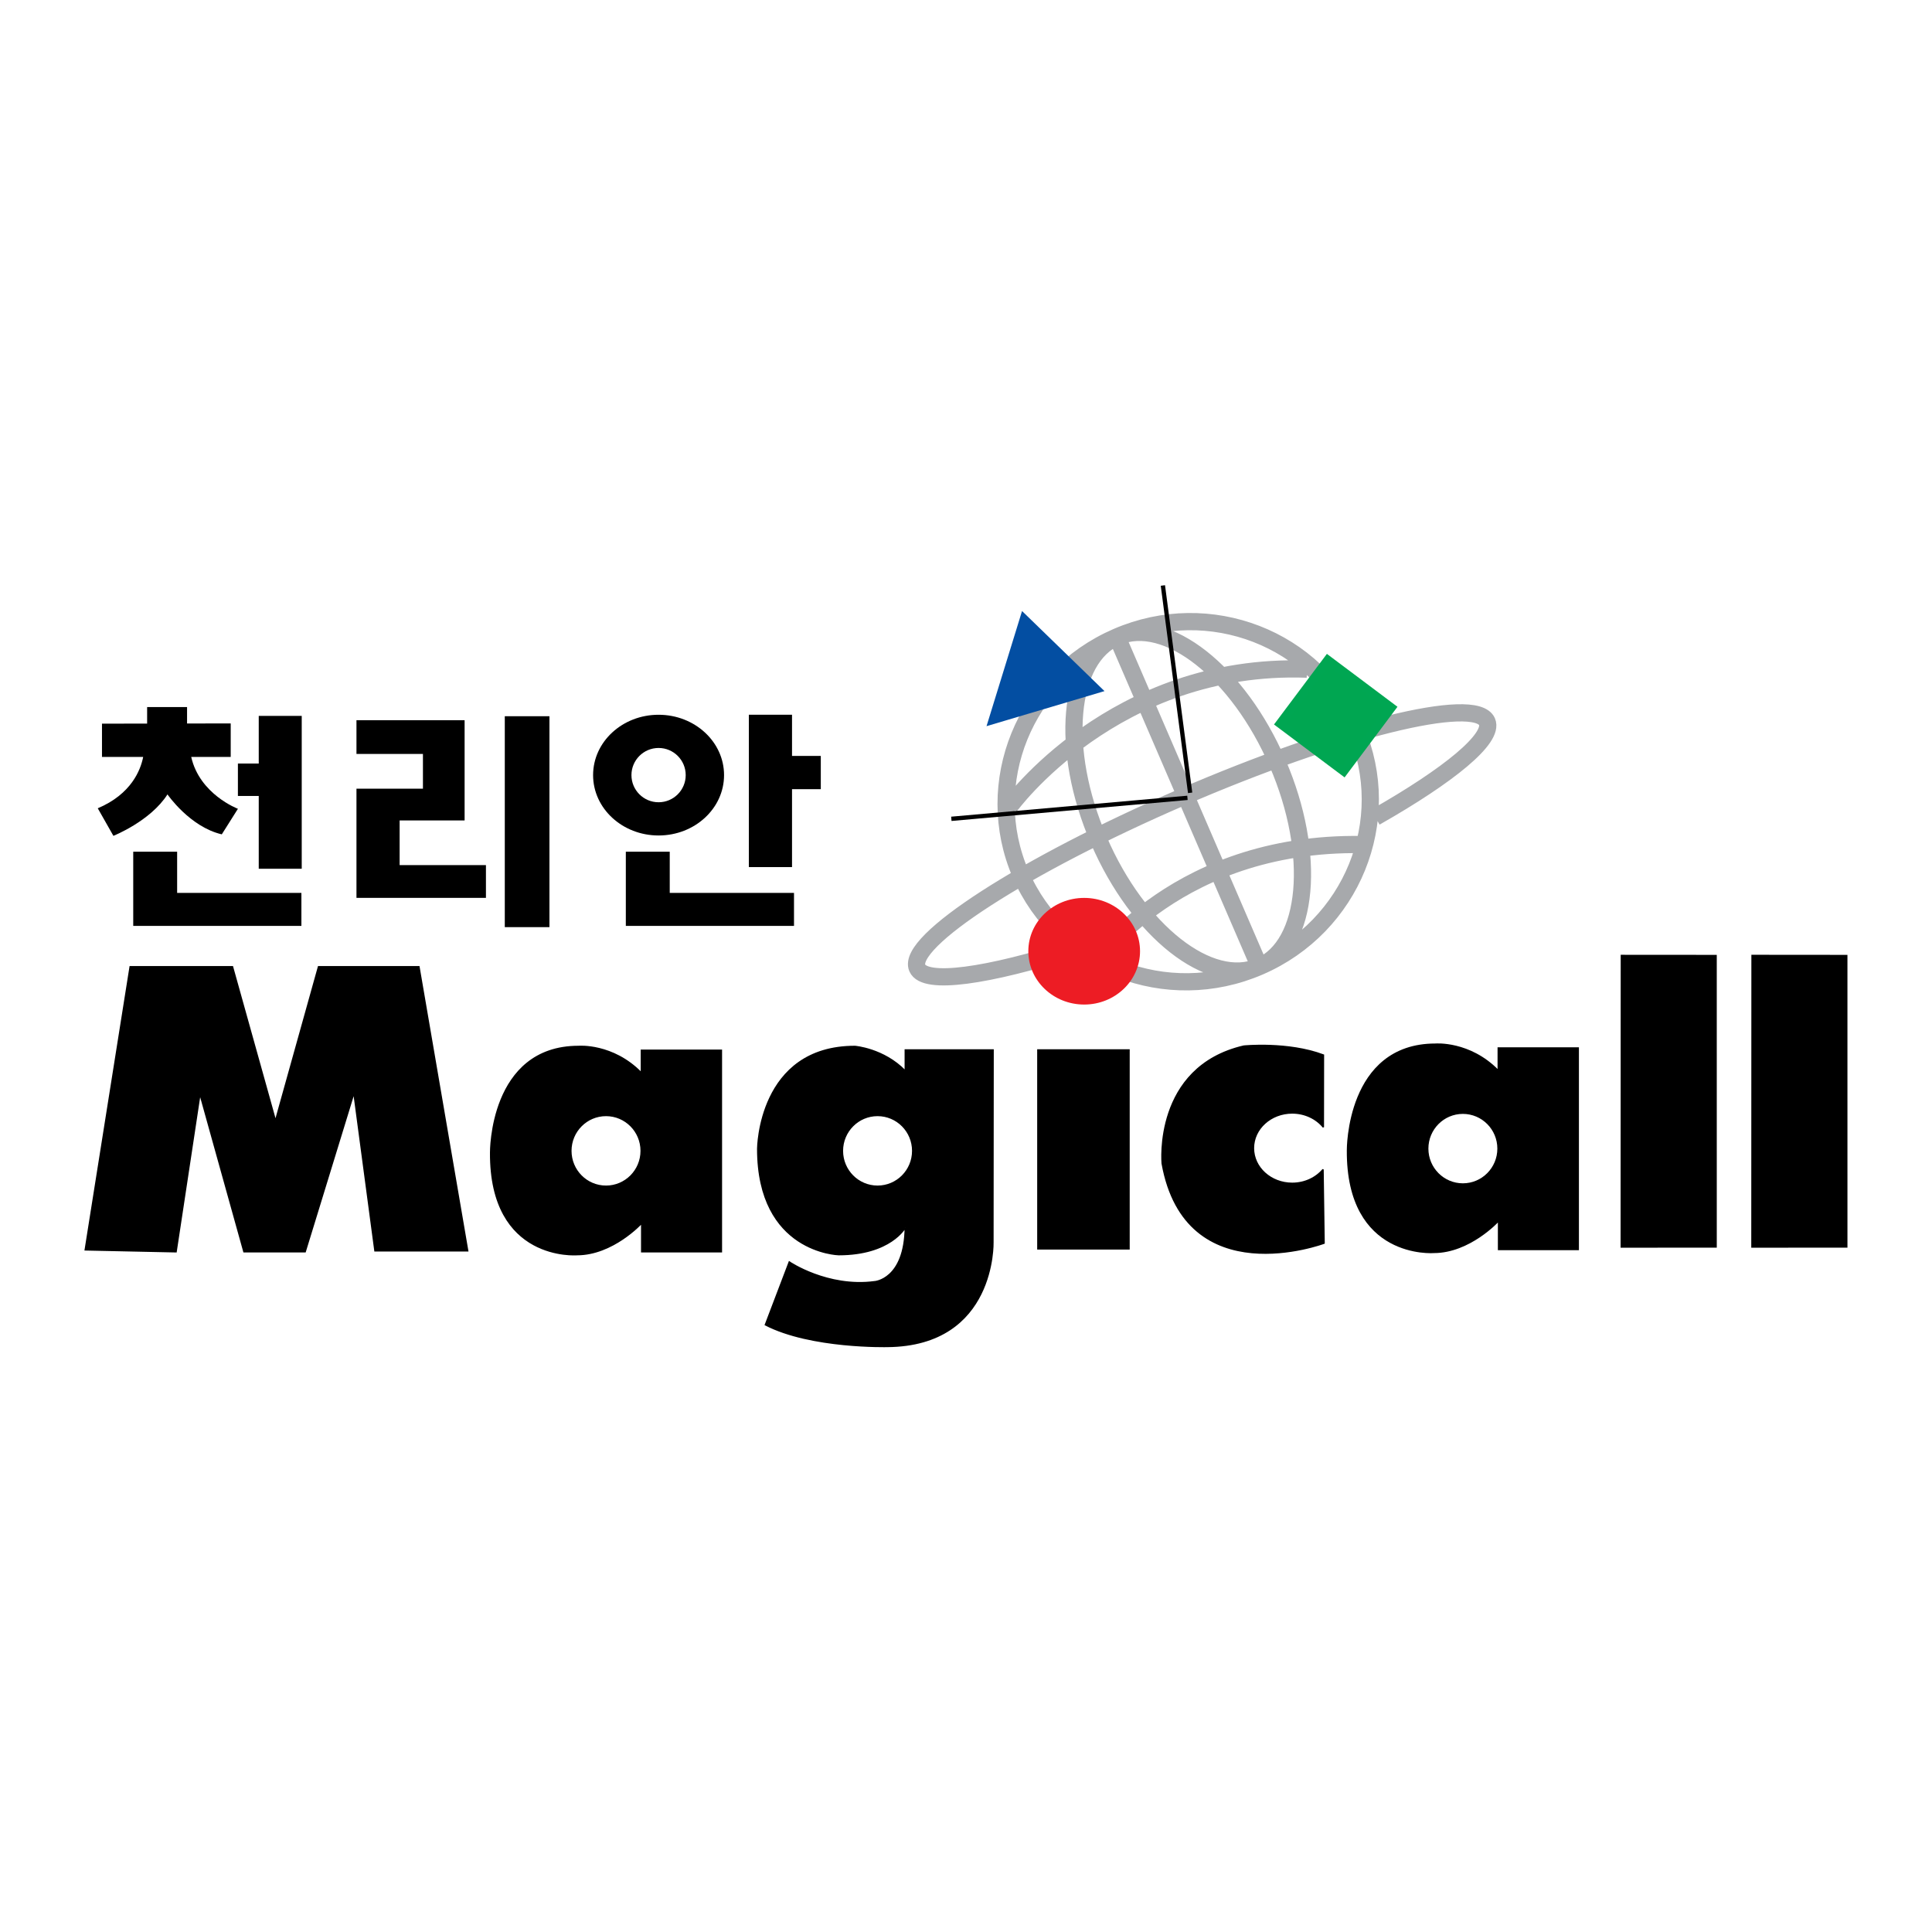 <?xml version="1.0" encoding="utf-8"?>
<!-- Generator: Adobe Illustrator 13.0.0, SVG Export Plug-In . SVG Version: 6.00 Build 14948)  -->
<!DOCTYPE svg PUBLIC "-//W3C//DTD SVG 1.0//EN" "http://www.w3.org/TR/2001/REC-SVG-20010904/DTD/svg10.dtd">
<svg version="1.0" id="Layer_1" xmlns="http://www.w3.org/2000/svg" xmlns:xlink="http://www.w3.org/1999/xlink" x="0px" y="0px"
	 width="192.756px" height="192.756px" viewBox="0 0 192.756 192.756" enable-background="new 0 0 192.756 192.756"
	 xml:space="preserve">
<g>
	<polygon fill-rule="evenodd" clip-rule="evenodd" fill="#FFFFFF" points="0,0 192.756,0 192.756,192.756 0,192.756 0,0 	"/>
	<path fill-rule="evenodd" clip-rule="evenodd" stroke="#000000" stroke-width="0.137" stroke-miterlimit="2.613" d="
		M90.32,122.472c0,0-1.462,2.704-6.646,2.704c0,0-8.077-0.191-8.077-10.562c0,0,0.063-10.211,9.699-10.211
		c0,0,2.862,0.222,5.024,2.449v-2.1h8.761l-0.017,19.182c0,0,0.287,10.307-10.524,10.403c0,0-7.632,0.19-12.179-2.163l2.385-6.268
		c0,0,3.804,2.592,8.506,1.973C87.252,127.88,90.257,127.688,90.32,122.472L90.32,122.472z"/>
	<polygon fill-rule="evenodd" clip-rule="evenodd" stroke="#000000" stroke-width="0.137" stroke-miterlimit="2.613" points="
		8.504,124.699 12.987,96.451 23.194,96.451 27.487,111.816 31.779,96.451 41.796,96.451 46.661,124.794 37.409,124.795 
		35.31,109.048 30.445,124.891 24.339,124.891 19.951,109.144 17.566,124.891 8.504,124.699 	"/>
	<path fill-rule="evenodd" clip-rule="evenodd" stroke="#000000" stroke-width="0.137" stroke-miterlimit="2.613" d="
		M63.833,122.122l0.159-0.063c0,0-2.862,3.117-6.423,3.117c0,0-8.681,0.7-8.617-10.179c0,0-0.096-10.594,8.776-10.594
		c0,0,3.402-0.286,6.264,2.641v-2.259h7.981l0,20.104h-7.95v-2.799L63.833,122.122L63.833,122.122z"/>
	
		<path fill-rule="evenodd" clip-rule="evenodd" fill="#FFFFFF" stroke="#000000" stroke-width="0.137" stroke-miterlimit="2.613" d="
		M60.462,111.29c-1.938,0-3.508,1.581-3.508,3.531c0,1.951,1.571,3.531,3.508,3.531c1.938,0,3.508-1.58,3.508-3.531
		C63.97,112.871,62.399,111.29,60.462,111.29L60.462,111.29z"/>
	
		<path fill-rule="evenodd" clip-rule="evenodd" fill="#FFFFFF" stroke="#000000" stroke-width="0.137" stroke-miterlimit="2.613" d="
		M87.554,111.29c-1.937,0-3.507,1.581-3.507,3.531s1.57,3.531,3.507,3.531s3.508-1.581,3.508-3.531S89.491,111.29,87.554,111.29
		L87.554,111.29z"/>
	<polygon fill-rule="evenodd" clip-rule="evenodd" stroke="#000000" stroke-width="0.137" stroke-miterlimit="2.613" points="
		112.643,104.753 103.548,104.753 103.549,124.603 112.643,124.603 112.643,104.753 	"/>
	<path fill-rule="evenodd" clip-rule="evenodd" stroke="#000000" stroke-width="0.137" stroke-miterlimit="2.613" d="
		M132.104,124.03c0,0-13.801,5.153-16.153-7.953c0,0-0.892-9.607,8.14-11.707c0,0,4.388-0.445,7.949,0.891l-0.01,7.198
		c-0.705-0.86-1.834-1.418-3.106-1.418c-2.136,0-3.867,1.571-3.867,3.51c0,1.938,1.731,3.509,3.868,3.509
		c1.253,0,2.367-0.542,3.074-1.381L132.104,124.03L132.104,124.03z"/>
	<path fill-rule="evenodd" clip-rule="evenodd" stroke="#000000" stroke-width="0.137" stroke-miterlimit="2.613" d="
		M149.322,121.898l0.158-0.063c0,0-2.861,3.117-6.423,3.117c0,0-8.681,0.7-8.617-10.18c0,0-0.096-10.593,8.775-10.593
		c0,0,3.403-0.286,6.265,2.64v-2.259h7.981v20.105h-7.949v-2.8L149.322,121.898L149.322,121.898z"/>
	
		<path fill-rule="evenodd" clip-rule="evenodd" fill="#FFFFFF" stroke="#000000" stroke-width="0.137" stroke-miterlimit="2.613" d="
		M145.951,111.065c-1.938,0-3.508,1.582-3.508,3.532s1.57,3.531,3.508,3.531s3.508-1.581,3.508-3.531
		S147.888,111.065,145.951,111.065L145.951,111.065z"/>
	<polygon fill-rule="evenodd" clip-rule="evenodd" stroke="#000000" stroke-width="0.137" stroke-miterlimit="2.613" points="
		161.755,124.415 161.766,95.328 171.214,95.335 171.215,124.411 161.755,124.415 	"/>
	<polygon fill-rule="evenodd" clip-rule="evenodd" stroke="#000000" stroke-width="0.137" stroke-miterlimit="2.613" points="
		174.792,124.415 174.803,95.327 184.251,95.335 184.252,124.411 174.792,124.415 	"/>
	<path fill="none" stroke="#A7A9AC" stroke-width="1.717" stroke-miterlimit="2.613" d="M125.651,96.434
		c9.233-3.991,13.538-14.59,9.615-23.673c-3.922-9.083-14.587-13.212-23.82-9.221c-9.233,3.991-13.539,14.59-9.616,23.673
		S116.418,100.425,125.651,96.434 M109.182,96.207c0,0,8.329-12.625,27.584-11.922 M100.741,80.462c0,0,10.406-14.403,29.661-13.701
		 M125.651,96.434c4.925-2.128,5.736-11.218,1.813-20.301c-3.922-9.083-11.095-14.721-16.019-12.593
		c-4.925,2.128-5.737,11.217-1.814,20.3C113.555,92.924,120.727,98.562,125.651,96.434 M111.446,63.541l14.205,32.894
		 M137.218,81.526c7.376-4.192,11.858-7.863,11.143-9.521c-1.131-2.618-14.772,0.761-30.469,7.545S90.387,93.956,91.517,96.573
		c0.749,1.735,6.998,0.835,15.698-1.945"/>
	
		<polygon fill-rule="evenodd" clip-rule="evenodd" fill="#034EA2" stroke="#034EA2" stroke-width="0.859" stroke-miterlimit="2.613" points="
		99.073,71.809 109.371,68.749 102.173,61.759 99.073,71.809 	"/>
	
		<polygon fill-rule="evenodd" clip-rule="evenodd" fill="#00A651" stroke="#00A652" stroke-width="0.859" stroke-miterlimit="2.613" points="
		138.825,70.602 132.471,65.838 127.708,72.196 134.064,76.96 138.825,70.602 	"/>
	<polygon fill-rule="evenodd" clip-rule="evenodd" stroke="#000000" stroke-width="0.429" stroke-miterlimit="2.613" points="
		116.021,58.414 118.74,79.1 116.021,58.414 	"/>
	<polygon fill-rule="evenodd" clip-rule="evenodd" stroke="#000000" stroke-width="0.429" stroke-miterlimit="2.613" points="
		118.472,79.601 94.916,81.694 118.472,79.601 	"/>
	<path fill-rule="evenodd" clip-rule="evenodd" fill="#ED1C24" d="M108.168,89.584c-3.077,0-5.572,2.381-5.572,5.32
		c0,2.938,2.495,5.32,5.572,5.32c3.078,0,5.573-2.383,5.573-5.321C113.741,91.965,111.246,89.584,108.168,89.584L108.168,89.584z"/>
	<path fill-rule="evenodd" clip-rule="evenodd" d="M19.078,75.518h3.94v-3.342l-4.355,0.008v-1.642h-3.984v1.65L10.175,72.2v3.318
		h4.11c-0.254,1.298-1.179,3.709-4.531,5.125l1.56,2.749c0,0,3.687-1.461,5.395-4.135c0,0,2.227,3.244,5.419,3.986l1.609-2.55
		C23.736,80.692,19.917,79.257,19.078,75.518L19.078,75.518z"/>
	<polygon fill-rule="evenodd" clip-rule="evenodd" points="25.815,71.425 25.815,76.178 23.736,76.178 23.736,79.413 25.815,79.413 
		25.815,86.675 30.104,86.675 30.104,71.425 25.815,71.425 	"/>
	<polygon fill-rule="evenodd" clip-rule="evenodd" points="13.293,84.975 13.293,92.377 30.071,92.377 30.071,89.085 17.673,89.085 
		17.673,84.975 13.293,84.975 	"/>
	<polygon fill-rule="evenodd" clip-rule="evenodd" points="62.439,84.975 62.439,92.377 79.218,92.377 79.218,89.085 66.82,89.085 
		66.82,84.975 62.439,84.975 	"/>
	<polygon fill-rule="evenodd" clip-rule="evenodd" points="35.565,71.854 46.354,71.854 46.354,81.855 39.871,81.855 39.871,86.312 
		48.482,86.312 48.482,89.58 35.565,89.58 35.565,78.687 42.197,78.687 42.197,75.221 35.565,75.221 35.565,71.854 	"/>
	<polygon fill-rule="evenodd" clip-rule="evenodd" points="50.363,71.458 50.363,92.501 54.818,92.501 54.818,71.458 50.363,71.458 
			"/>
	<polygon fill-rule="evenodd" clip-rule="evenodd" points="81.891,75.419 79.02,75.419 79.02,71.309 74.714,71.309 74.714,86.51 
		79.02,86.51 79.02,78.736 81.891,78.736 81.891,75.419 	"/>
	<path fill-rule="evenodd" clip-rule="evenodd" d="M65.706,71.312c-3.608,0-6.533,2.696-6.533,6.022s2.925,6.022,6.533,6.022
		s6.533-2.696,6.533-6.022S69.314,71.312,65.706,71.312L65.706,71.312z M65.707,80.041c-1.495,0-2.707-1.212-2.707-2.708
		c0-1.495,1.212-2.708,2.707-2.708c1.495,0,2.706,1.212,2.706,2.708C68.413,78.829,67.201,80.041,65.707,80.041L65.707,80.041z"/>
</g>
</svg>

